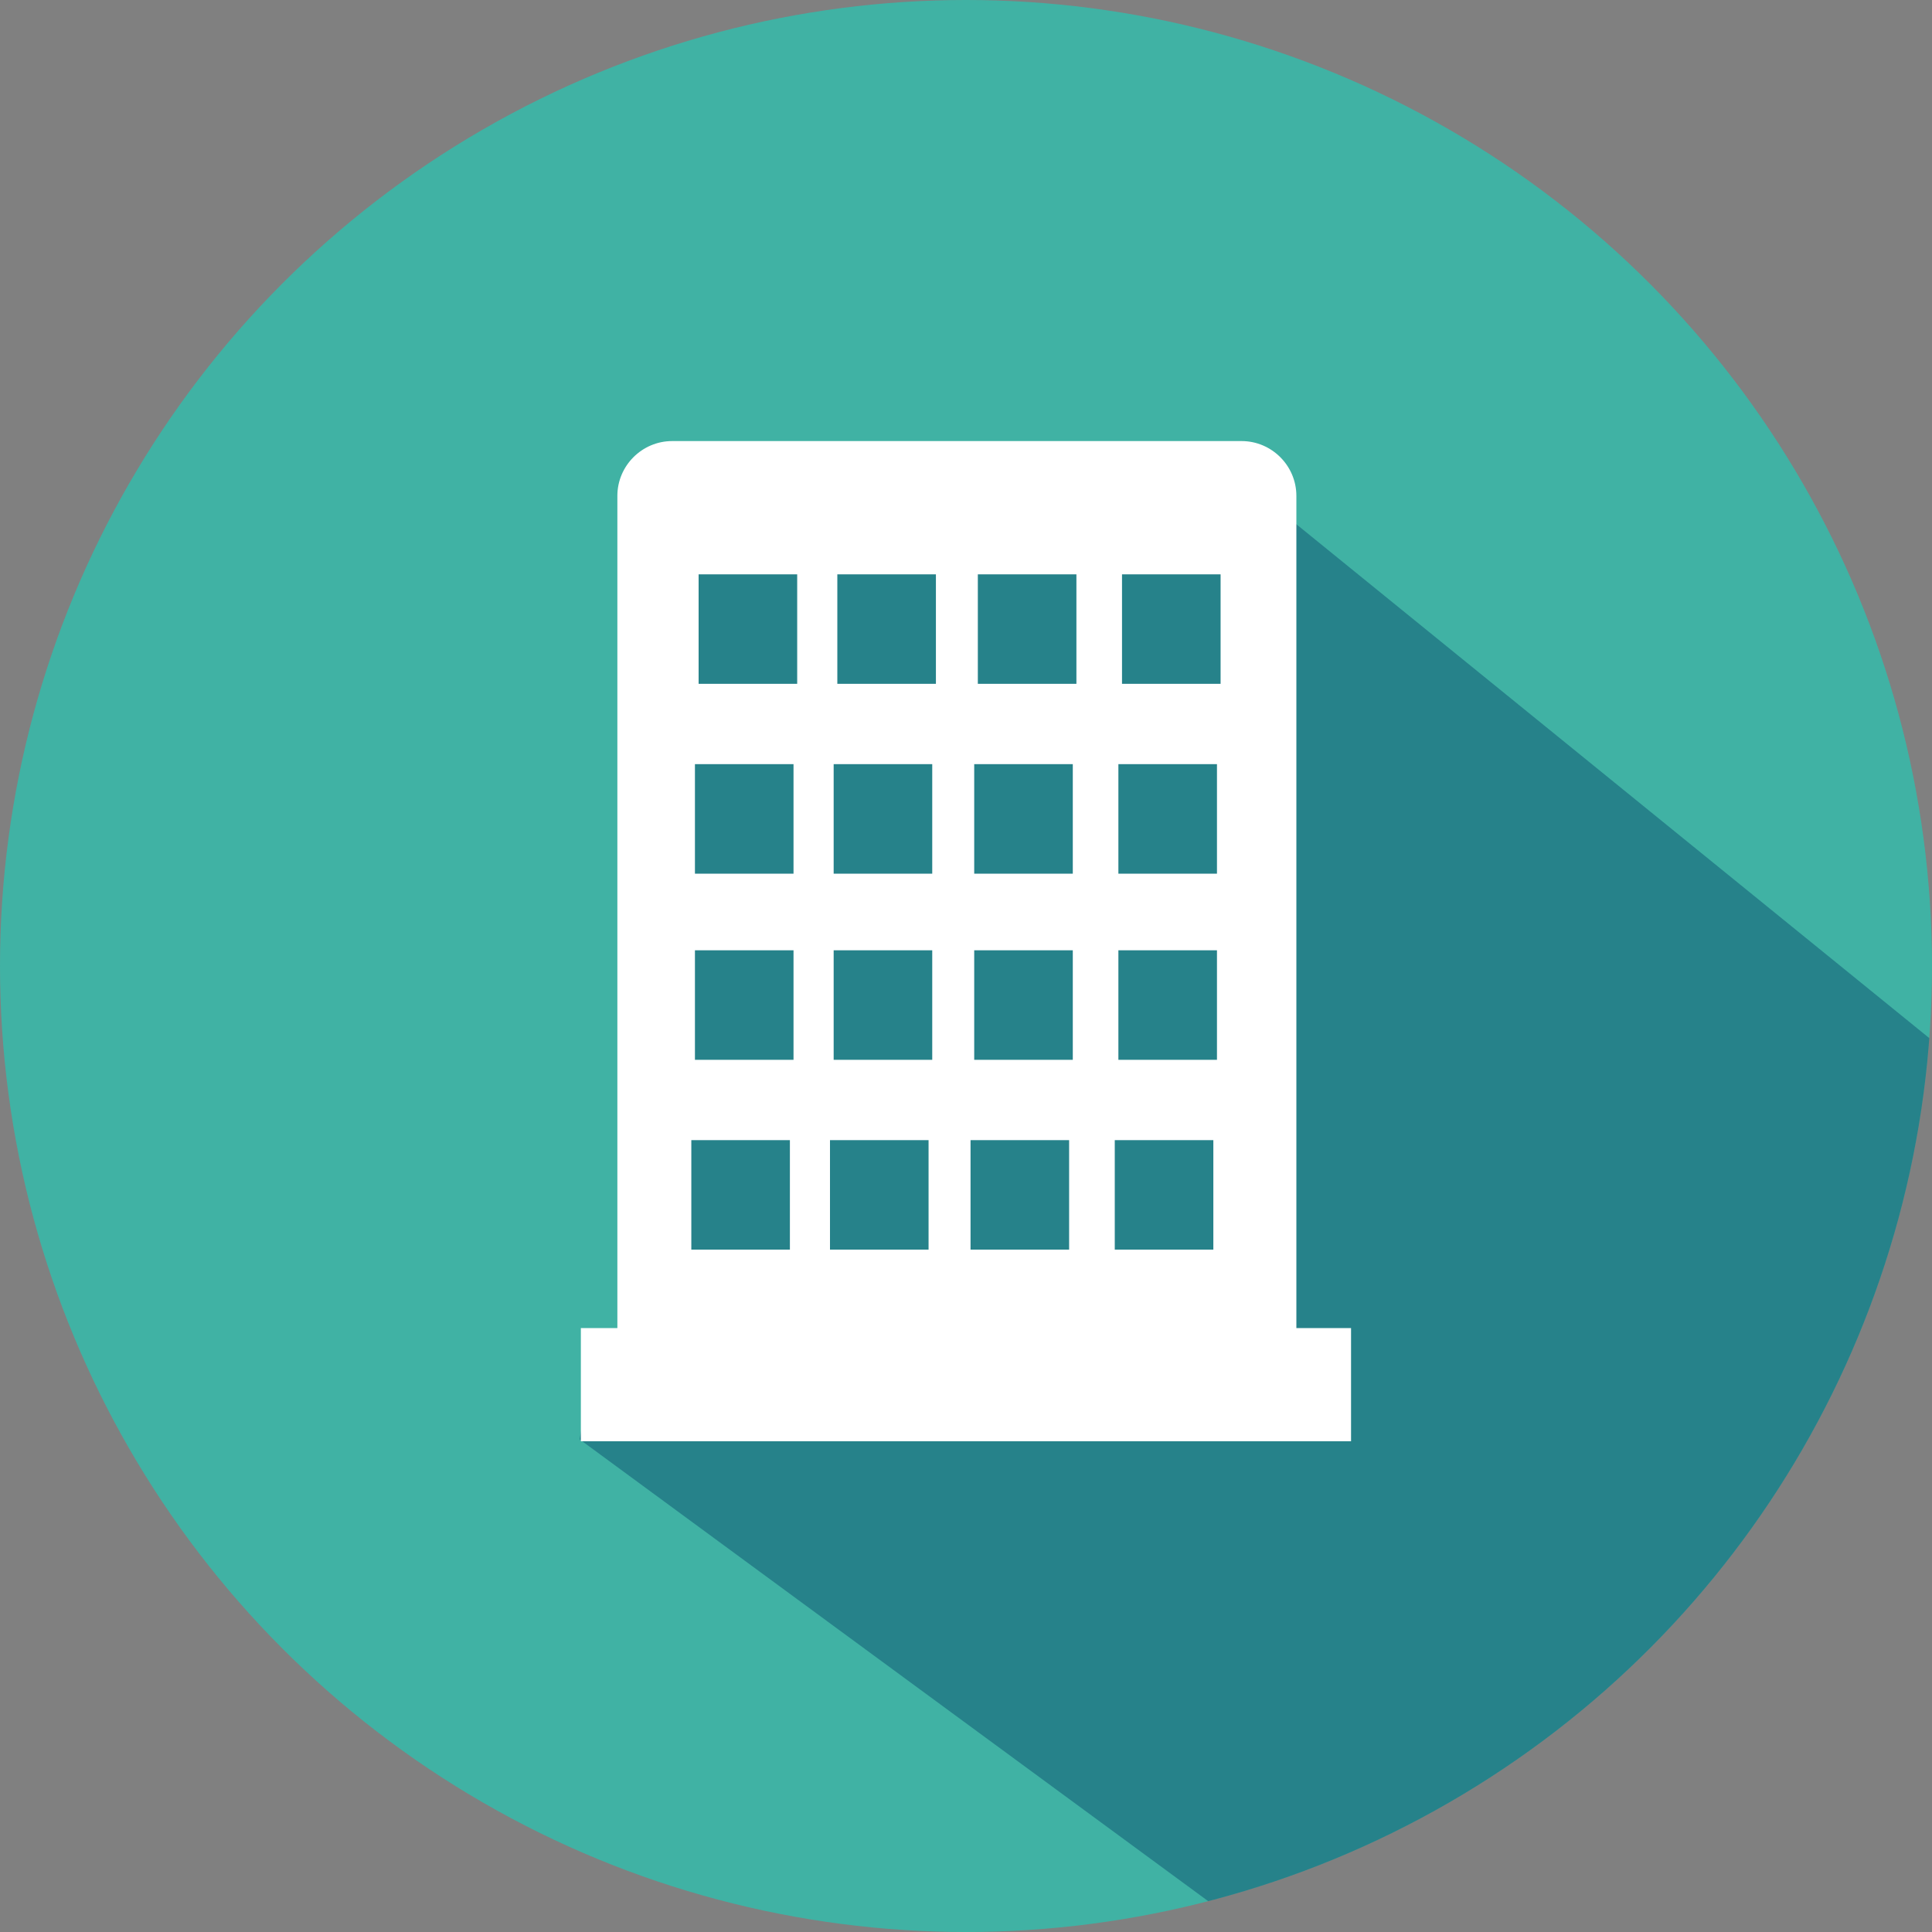 <?xml version="1.0" encoding="utf-8"?>
<svg version="1.1" id="Ebene_1" xmlns="http://www.w3.org/2000/svg" xmlns:xlink="http://www.w3.org/1999/xlink" x="0px" y="0px" viewBox="0 0 400 400" enable-background="new 0 0 400 400" xml:space="preserve">
<rect x="0" y="0" width="400" height="400" fill="#808080" stroke="none"/>
<g>
	<circle fill="#40B2A4" cx="200" cy="200" r="200"/>
	<g>
		<defs>
			<circle id="SVGID_1_" cx="200" cy="200" r="200"/>
		</defs>
		<clipPath id="SVGID_2_">
			<use xlink:href="#SVGID_1_"  overflow="visible"/>
		</clipPath>
		<path opacity="0.4" clip-path="url(#SVGID_2_)" fill="#003A65" d="M306.85,139.76l-41.31-33.54l-134.38,10.94l5.75,86.94
			l-8.72,48.41L135,274l-11.09,2.28L120,298l147,108c96.75-26.39,142.53-97.5,151-176L306.85,139.76z"/>
	</g>
	<path fill="#FFFFFF" d="M268.4,274.97V102.66c0-6.23-5.1-11.34-11.34-11.34h-117.9c-6.23,0-11.34,5.1-11.34,11.34v172.31h-7.56
		v23.43h159.46v-23.43H268.4z M163.54,258.72h-20.41v-22.67h20.41V258.72z M164.29,219.42h-20.41v-22.67h20.41V219.42z
		 M164.29,180.88h-20.41v-22.67h20.41V180.88z M165.05,141.58h-20.41v-22.67h20.41V141.58z M192.25,258.72h-20.41v-22.67h20.41
		V258.72z M193.01,219.42H172.6v-22.67h20.41V219.42z M193.01,180.88H172.6v-22.67h20.41V180.88z M193.77,141.58h-20.41v-22.67
		h20.41V141.58z M221.35,258.72h-20.41v-22.67h20.41V258.72z M222.11,219.42H201.7v-22.67h20.41V219.42z M222.11,180.88H201.7
		v-22.67h20.41V180.88z M222.86,141.58h-20.41v-22.67h20.41V141.58z M251.2,258.72H230.8v-22.67h20.41V258.72z M251.96,219.42
		h-20.41v-22.67h20.41V219.42z M251.96,180.88h-20.41v-22.67h20.41V180.88z M252.71,141.58h-20.41v-22.67h20.41V141.58z"/>
</g>
</svg>
